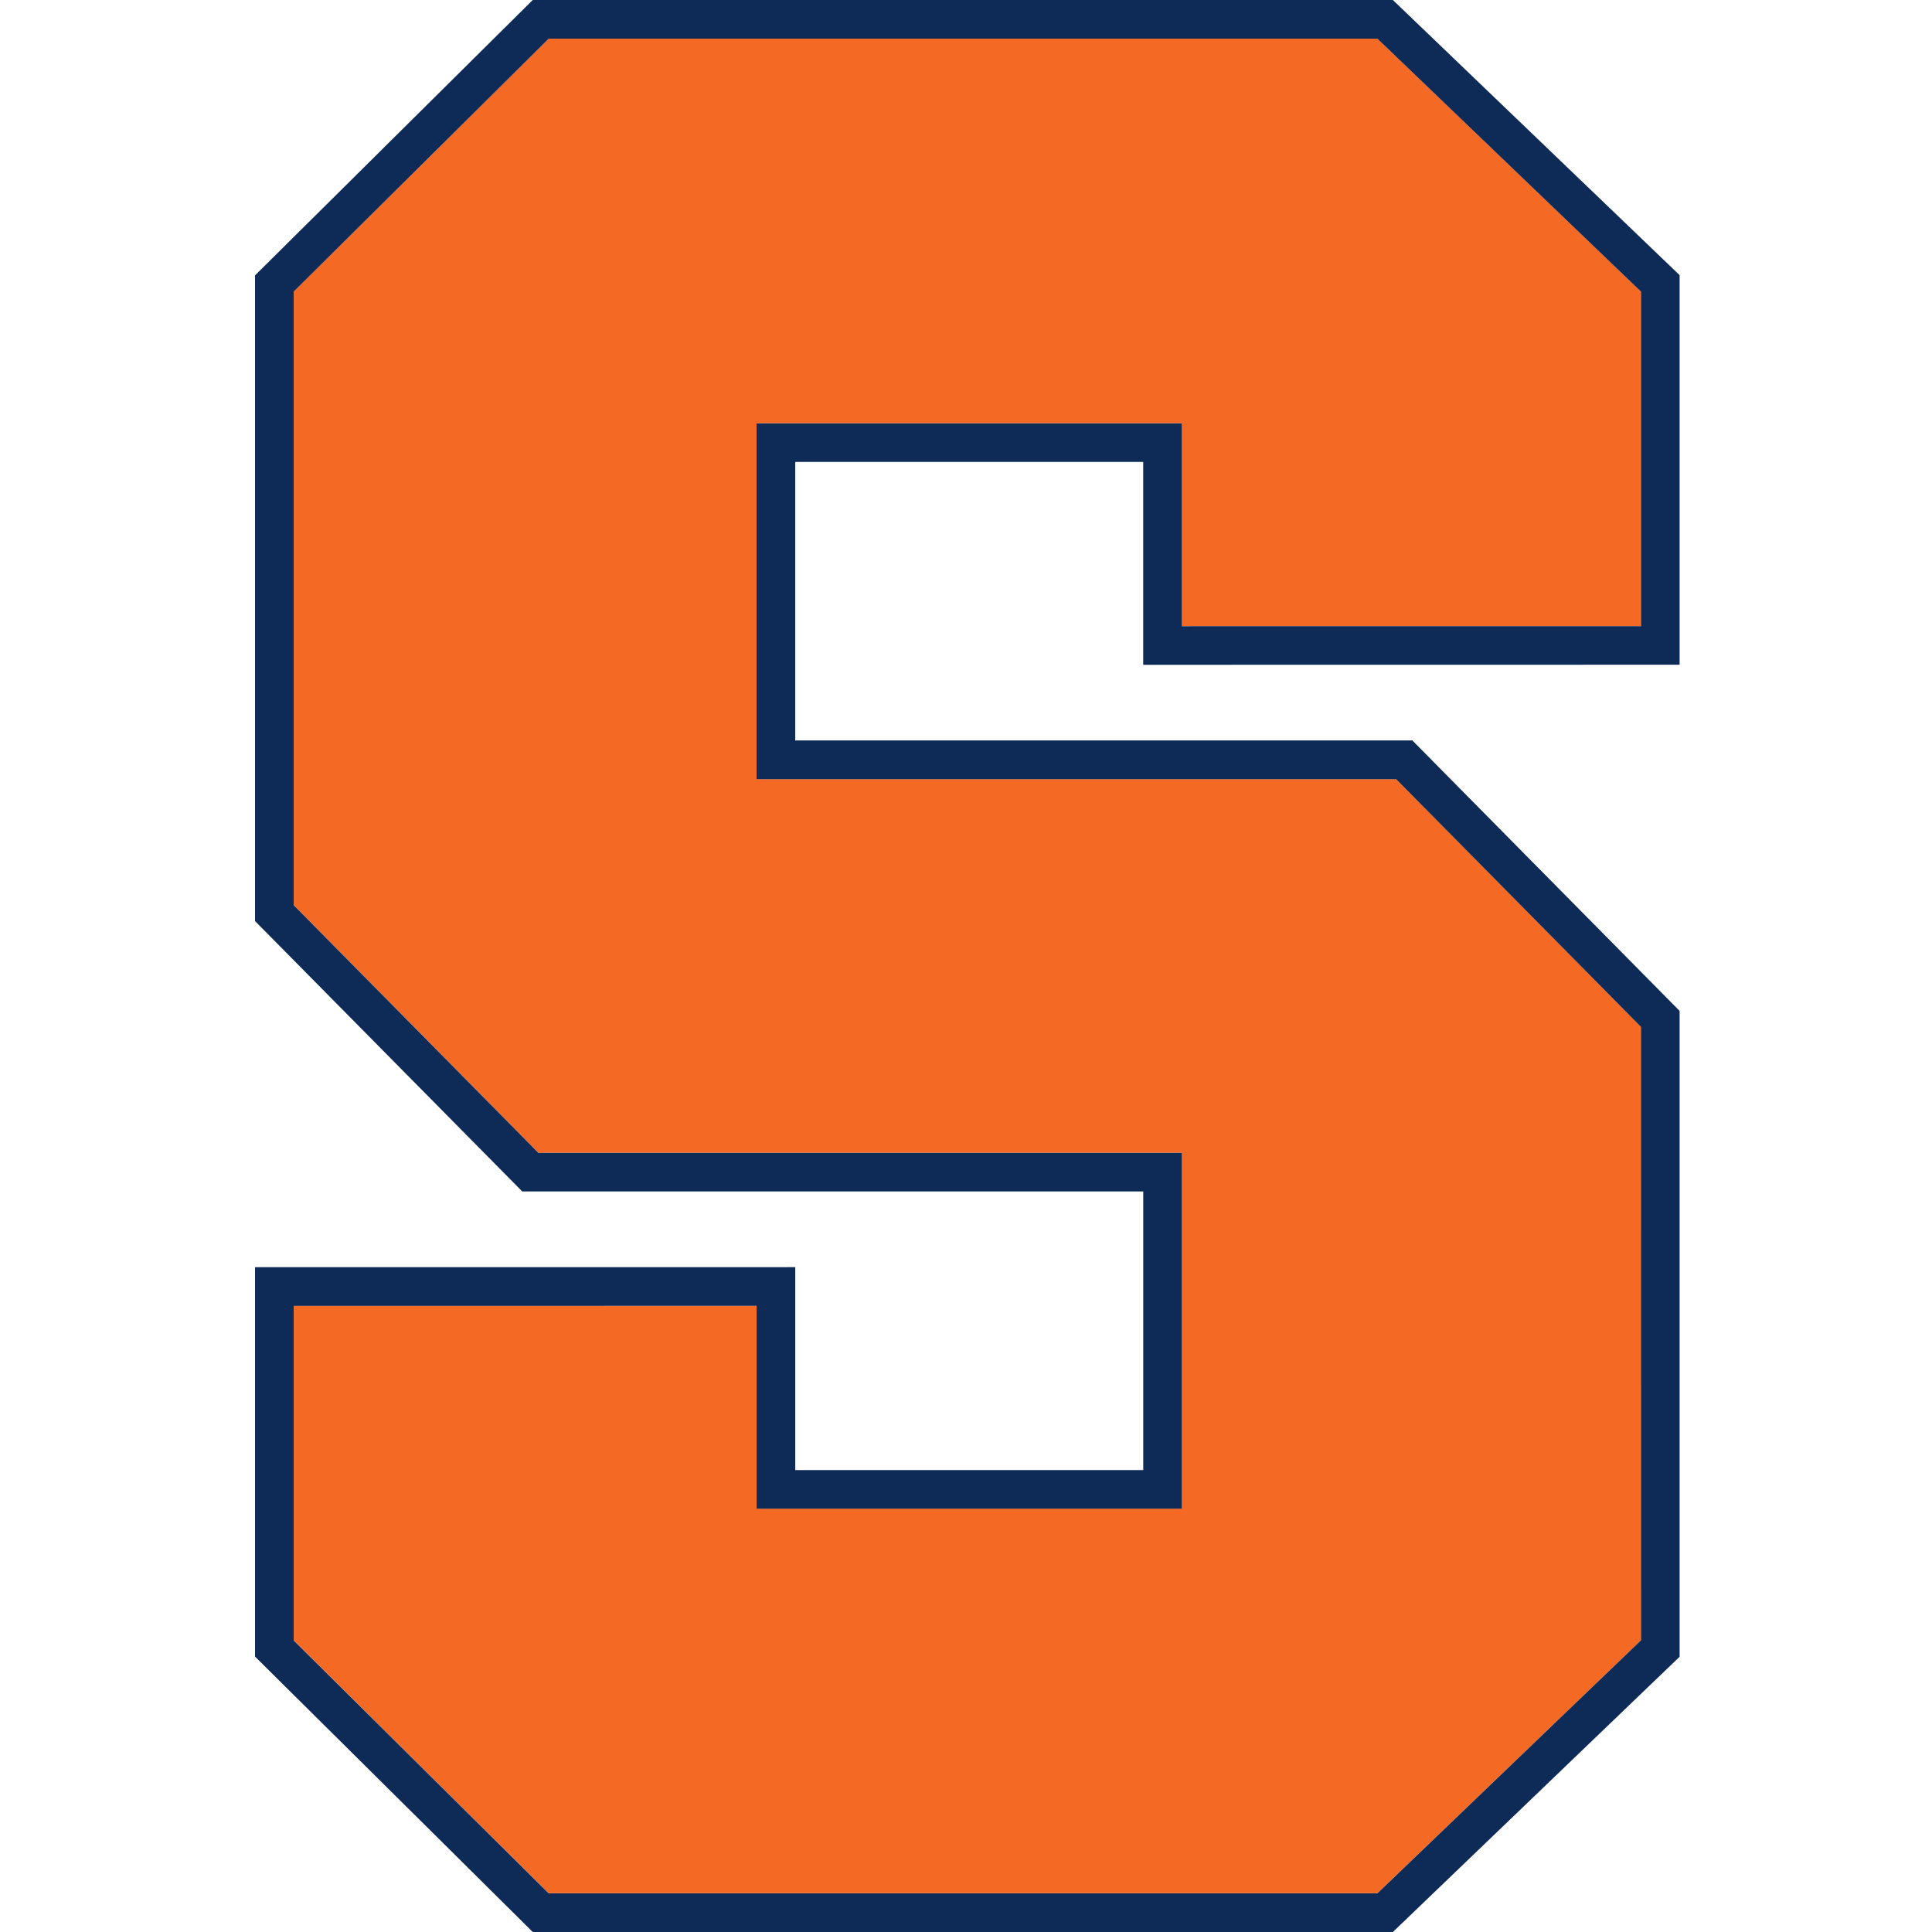 <svg xmlns="http://www.w3.org/2000/svg" fill="none" viewBox="0 0 500 500">
 <g clip-path="url(#11852a)">
  <path fill="#F46A25" d="M424.68 265.74c-1.85-1.87-61.47-62.22-63.35-64.1H195.81v-92.09h110.07v52.5h118.8v-86.6c-1.97-1.87-66.36-63.68-68.22-65.47H142c-1.86 1.86-64.1 63.57-65.99 65.45v158.82l63.33 64.1h166.54v92.08H195.8v-52.5H76.01v86.6c1.88 1.88 64.13 63.6 66 65.45h214.45c1.86-1.77 66.25-63.59 68.22-65.48z"/>
  <path fill="#0E2B58" d="M424.68 424.51 356.46 490H142l-65.99-65.44v-86.6l119.8-.01v52.5h110.07v-92.09H139.34l-63.33-64.1V75.46c1.89-1.89 64.13-63.6 66-65.46h214.45c1.86 1.79 66.25 63.6 68.22 65.47v86.58l-118.8.01v-52.5H195.8v92.09h165.52c1.88 1.88 61.5 62.23 63.35 64.1zm10-252.47V71.2L360.47 0h-222.6L66 71.27v167.1l69.16 69.98h160.71v72.1h-90.06v-52.51L66 327.95v100.77L137.88 500h222.6l74.2-71.23V261.62l-69.16-69.99H205.8v-72.08h90.06v52.5l138.8-.02Z"/>
 </g>
 <defs>
  <clipPath id="11852a">
   <path fill="#fff" d="M0 0h500v500H0z"/>
  </clipPath>
 </defs>
</svg>
